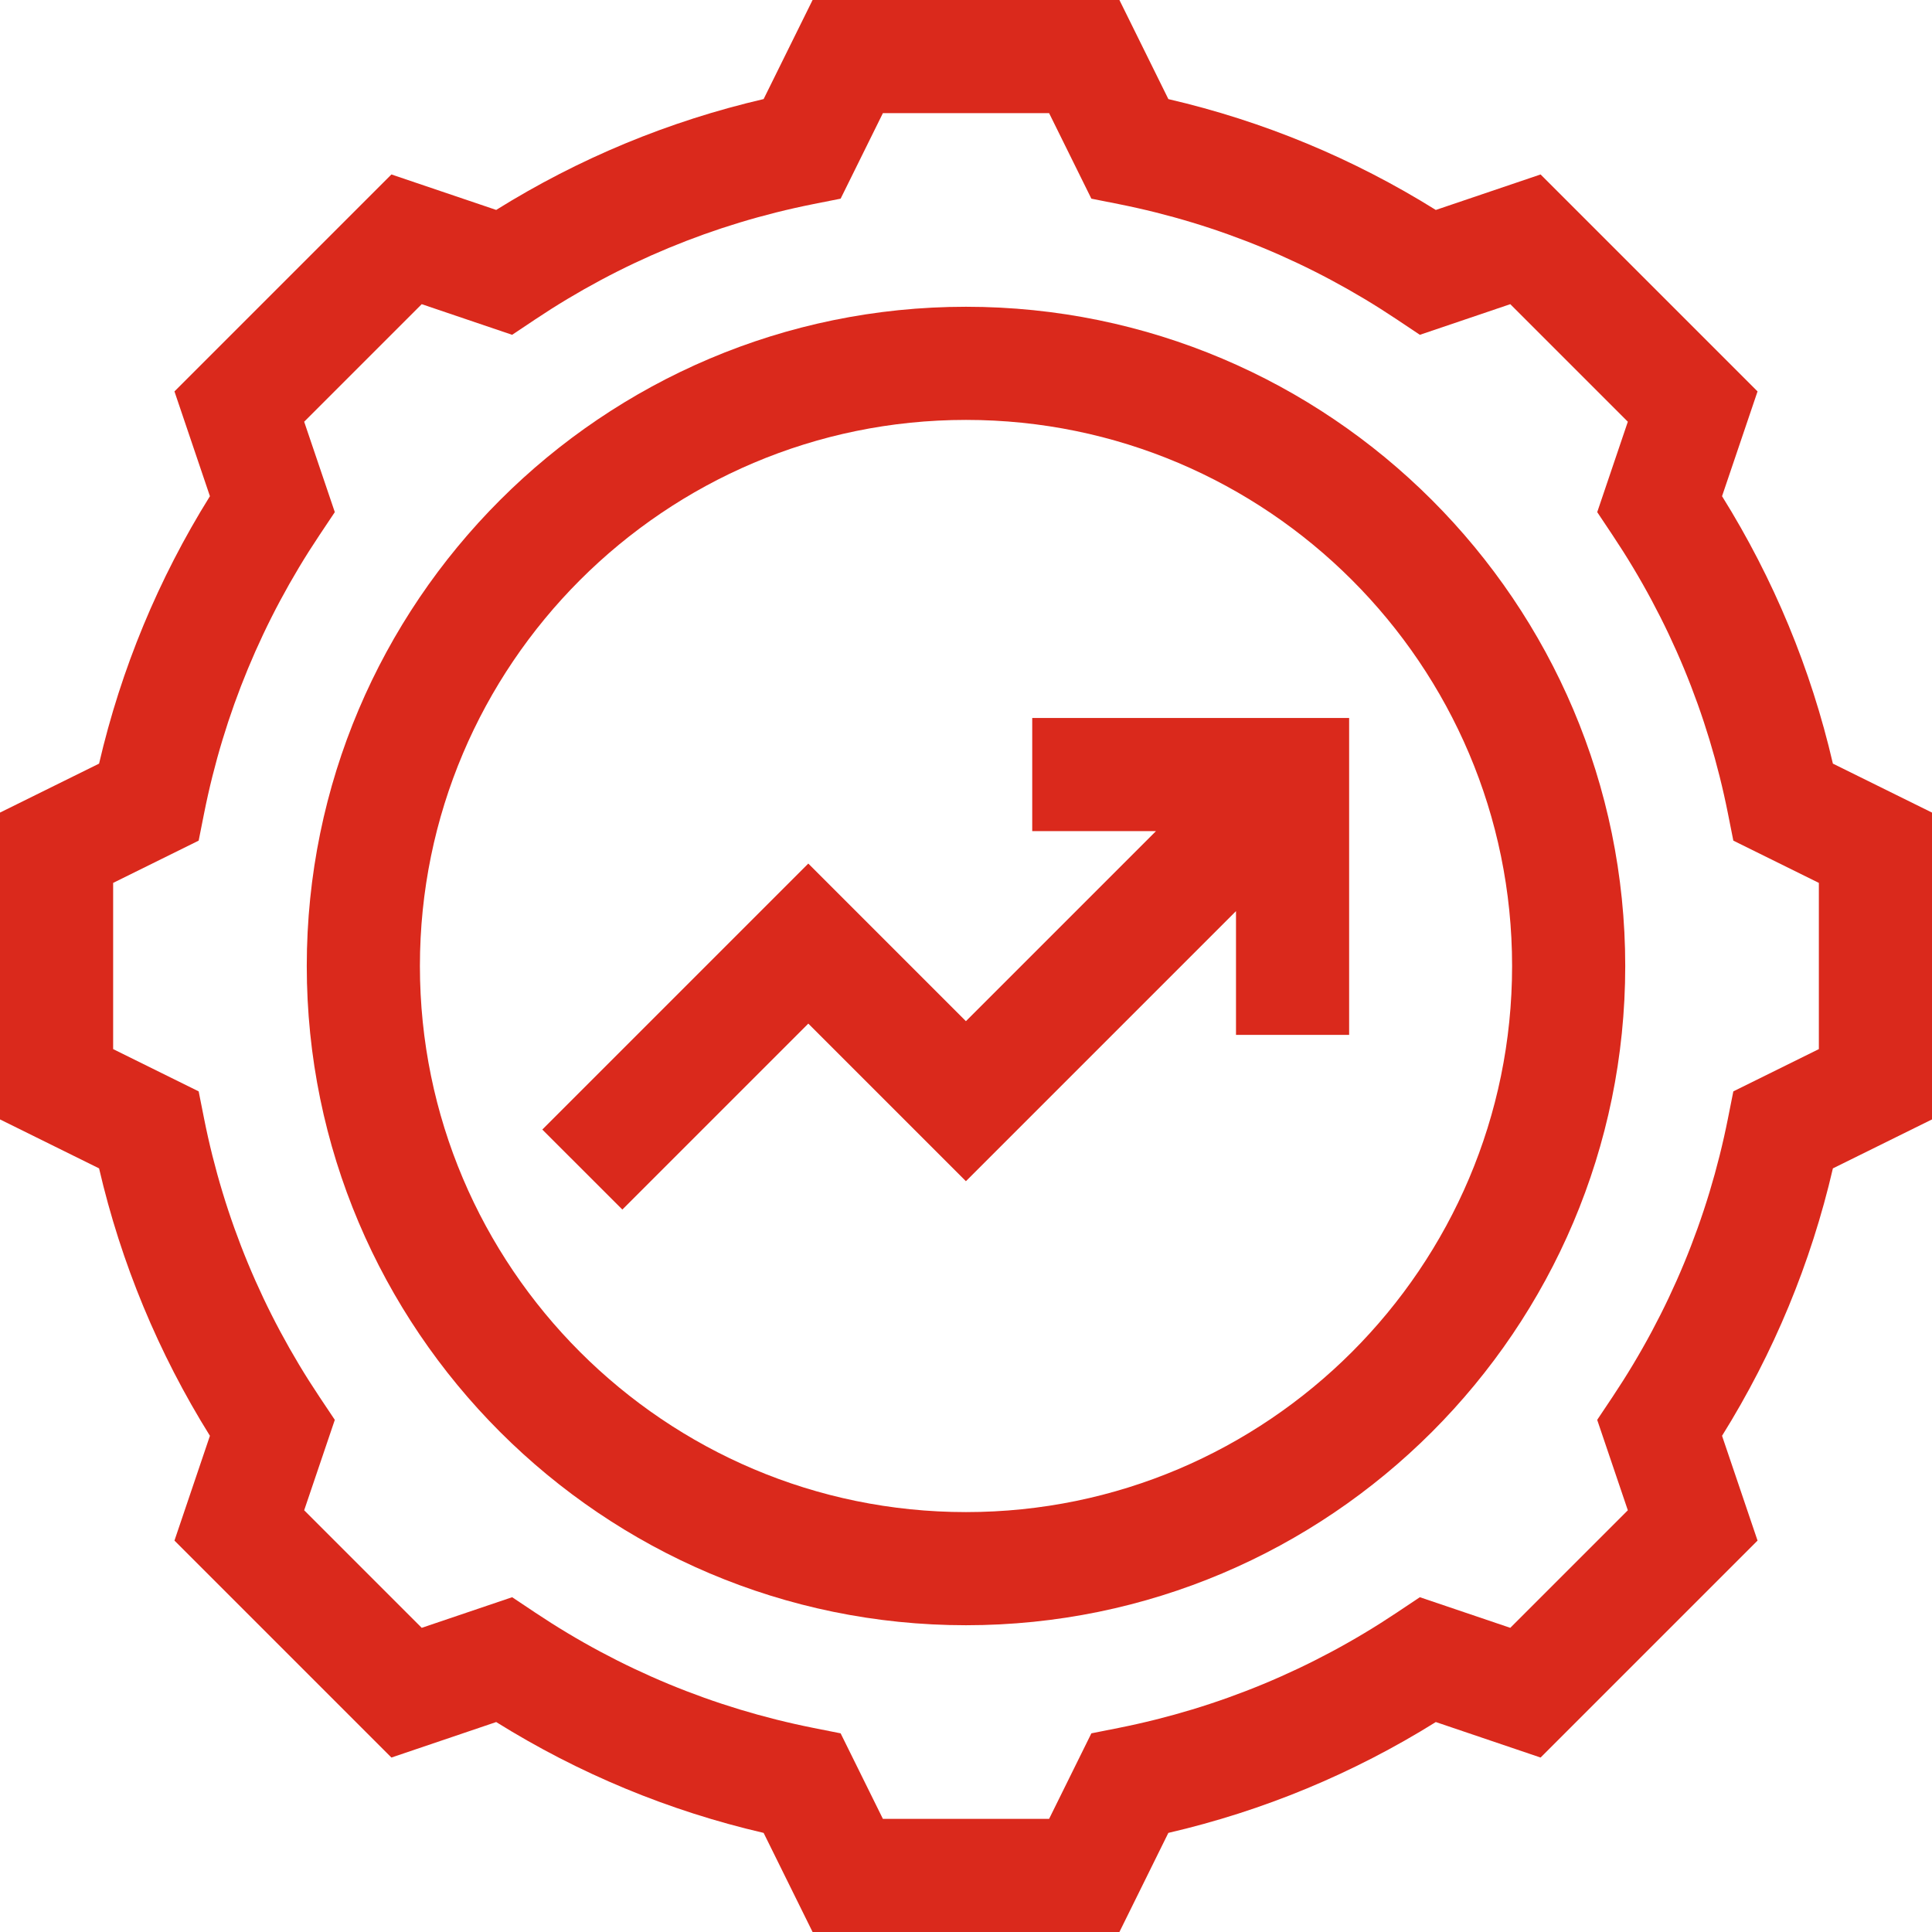 <svg width="64" height="64" viewBox="0 0 64 64" fill="none" xmlns="http://www.w3.org/2000/svg">
<g clip-path="url(#clip0_1617_2326)">
<path d="M32 10.162C19.958 10.162 10.162 19.958 10.162 32C10.162 44.042 19.958 53.838 32 53.838C44.042 53.838 53.838 44.042 53.838 32C53.838 19.958 44.042 10.162 32 10.162ZM32 50.09C22.025 50.09 13.91 41.975 13.91 32C13.91 22.025 22.025 13.91 32 13.91C41.975 13.91 50.09 22.025 50.09 32C50.09 41.975 41.975 50.09 32 50.09Z" fill="#DA291C"/>
<path d="M34.194 27.532H38.293L31.997 33.828L26.776 28.607L17.965 37.418L20.616 40.068L26.776 33.908L31.997 39.129L40.944 30.182V34.282H44.692V23.784H34.194V27.532Z" fill="#DA291C"/>
<path d="M60.717 25.296C59.988 22.154 58.756 19.181 57.045 16.437L58.221 12.966L51.034 5.779L47.563 6.955C44.819 5.244 41.846 4.012 38.704 3.283L37.082 0H26.918L25.296 3.282C22.154 4.012 19.181 5.244 16.437 6.954L12.966 5.779L5.779 12.966L6.954 16.437C5.244 19.181 4.012 22.154 3.282 25.296L0 26.918V37.082L3.282 38.704C4.012 41.846 5.244 44.819 6.954 47.563L5.779 51.034L12.966 58.221L16.437 57.045C19.181 58.756 22.154 59.988 25.296 60.717L26.918 64H37.082L38.703 60.717C41.846 59.988 44.819 58.756 47.563 57.045L51.034 58.221L58.221 51.034L57.045 47.563C58.756 44.819 59.988 41.846 60.717 38.704L64 37.082V26.918L60.717 25.296ZM60.252 34.753L57.419 36.153L57.239 37.058C56.581 40.36 55.297 43.458 53.422 46.267L52.909 47.035L53.924 50.03L50.03 53.924L47.035 52.91L46.267 53.422C43.458 55.297 40.36 56.581 37.058 57.239L36.153 57.419L34.753 60.252H29.247L27.847 57.419L26.942 57.239C23.64 56.581 20.542 55.297 17.733 53.422L16.965 52.91L13.97 53.924L10.076 50.03L11.091 47.035L10.578 46.267C8.703 43.458 7.419 40.36 6.761 37.058L6.581 36.153L3.748 34.753V29.247L6.581 27.847L6.761 26.942C7.419 23.64 8.703 20.542 10.578 17.733L11.091 16.965L10.076 13.97L13.97 10.076L16.965 11.091L17.733 10.578C20.542 8.703 23.64 7.419 26.942 6.761L27.847 6.581L29.247 3.748H34.753L36.153 6.581L37.058 6.761C40.36 7.419 43.458 8.703 46.267 10.578L47.035 11.091L50.03 10.076L53.924 13.97L52.91 16.965L53.422 17.733C55.297 20.542 56.581 23.64 57.239 26.942L57.419 27.847L60.252 29.247L60.252 34.753Z" fill="#DA291C"/>
</g>
<defs>
<clipPath id="clip0_1617_2326">
<rect width="64" height="64" fill="white"/>
</clipPath>
</defs>
</svg>
